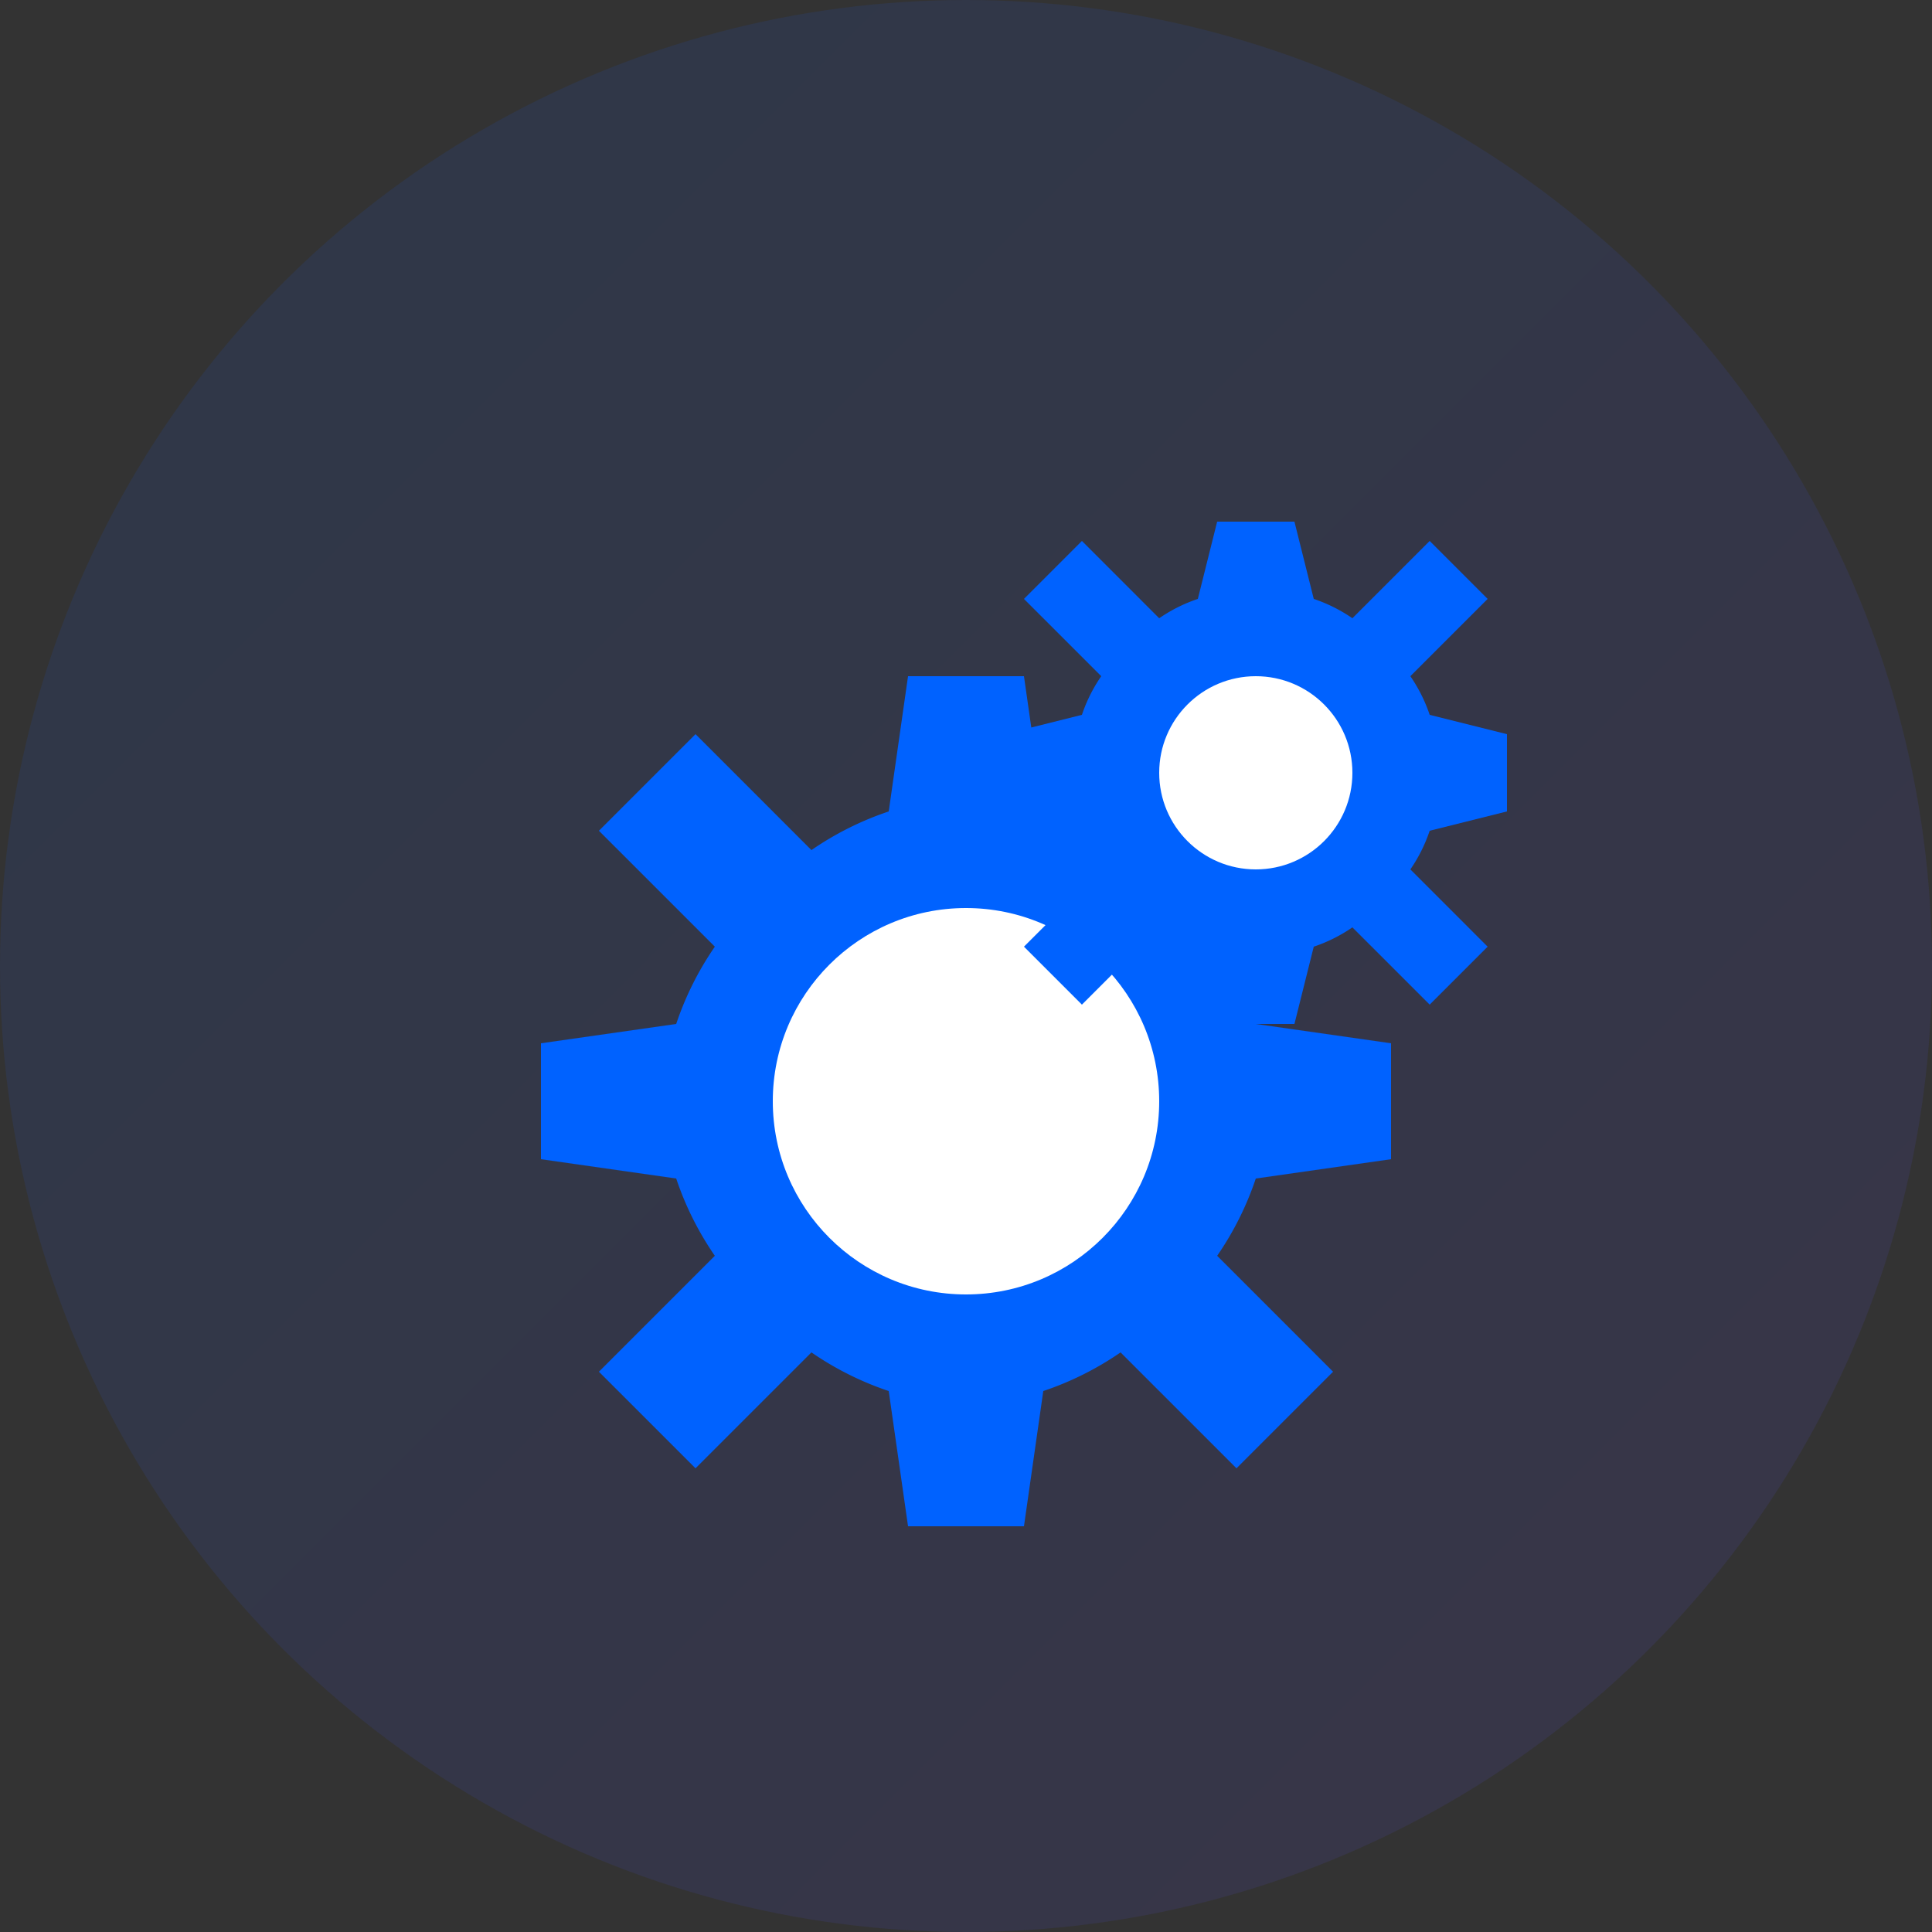 <?xml version="1.0" encoding="UTF-8" standalone="no"?>
<svg xmlns="http://www.w3.org/2000/svg" width="100" height="100" viewBox="0 0 100 100">
  <rect x="0" y="0" width="100" height="100" fill="#333333" stroke="none"/>
  <defs>
    <linearGradient id="automate-grad" x1="0%" y1="0%" x2="100%" y2="100%">
      <stop offset="0%" style="stop-color:#0062ff;stop-opacity:0.1" />
      <stop offset="100%" style="stop-color:#6c47ff;stop-opacity:0.1" />
    </linearGradient>
  </defs>
  
  <!-- Circle background -->
  <circle cx="50" cy="50" r="50" fill="url(#automate-grad)" />
  
  <!-- Automate icon (cogs) -->
  <g transform="translate(50, 50)" fill="#0062ff">
    <!-- Big gear -->
    <path d="M-3,-15 L3,-15 L4,-8 A16,16 0 0,1 8,-6 L14,-12 L19,-7 L13,-1 A16,16 0 0,1 15,3 L22,4 L22,10 L15,11 A16,16 0 0,1 13,15 L19,21 L14,26 L8,20 A16,16 0 0,1 4,22 L3,29 L-3,29 L-4,22 A16,16 0 0,1 -8,20 L-14,26 L-19,21 L-13,15 A16,16 0 0,1 -15,11 L-22,10 L-22,4 L-15,3 A16,16 0 0,1 -13,-1 L-19,-7 L-14,-12 L-8,-6 A16,16 0 0,1 -4,-8 Z" />
    <circle cx="0" cy="7" r="10" fill="#ffffff" />
    
    <!-- Small gear -->
    <g transform="translate(15, -15)">
      <path d="M-2,-8 L2,-8 L3,-4 A8,8 0 0,1 5,-3 L9,-7 L12,-4 L8,0 A8,8 0 0,1 9,2 L13,3 L13,7 L9,8 A8,8 0 0,1 8,10 L12,14 L9,17 L5,13 A8,8 0 0,1 3,14 L2,18 L-2,18 L-3,14 A8,8 0 0,1 -5,13 L-9,17 L-12,14 L-8,10 A8,8 0 0,1 -9,8 L-13,7 L-13,3 L-9,2 A8,8 0 0,1 -8,0 L-12,-4 L-9,-7 L-5,-3 A8,8 0 0,1 -3,-4 Z" />
      <circle cx="0" cy="5" r="5" fill="#ffffff" />
    </g>
  </g>
</svg>